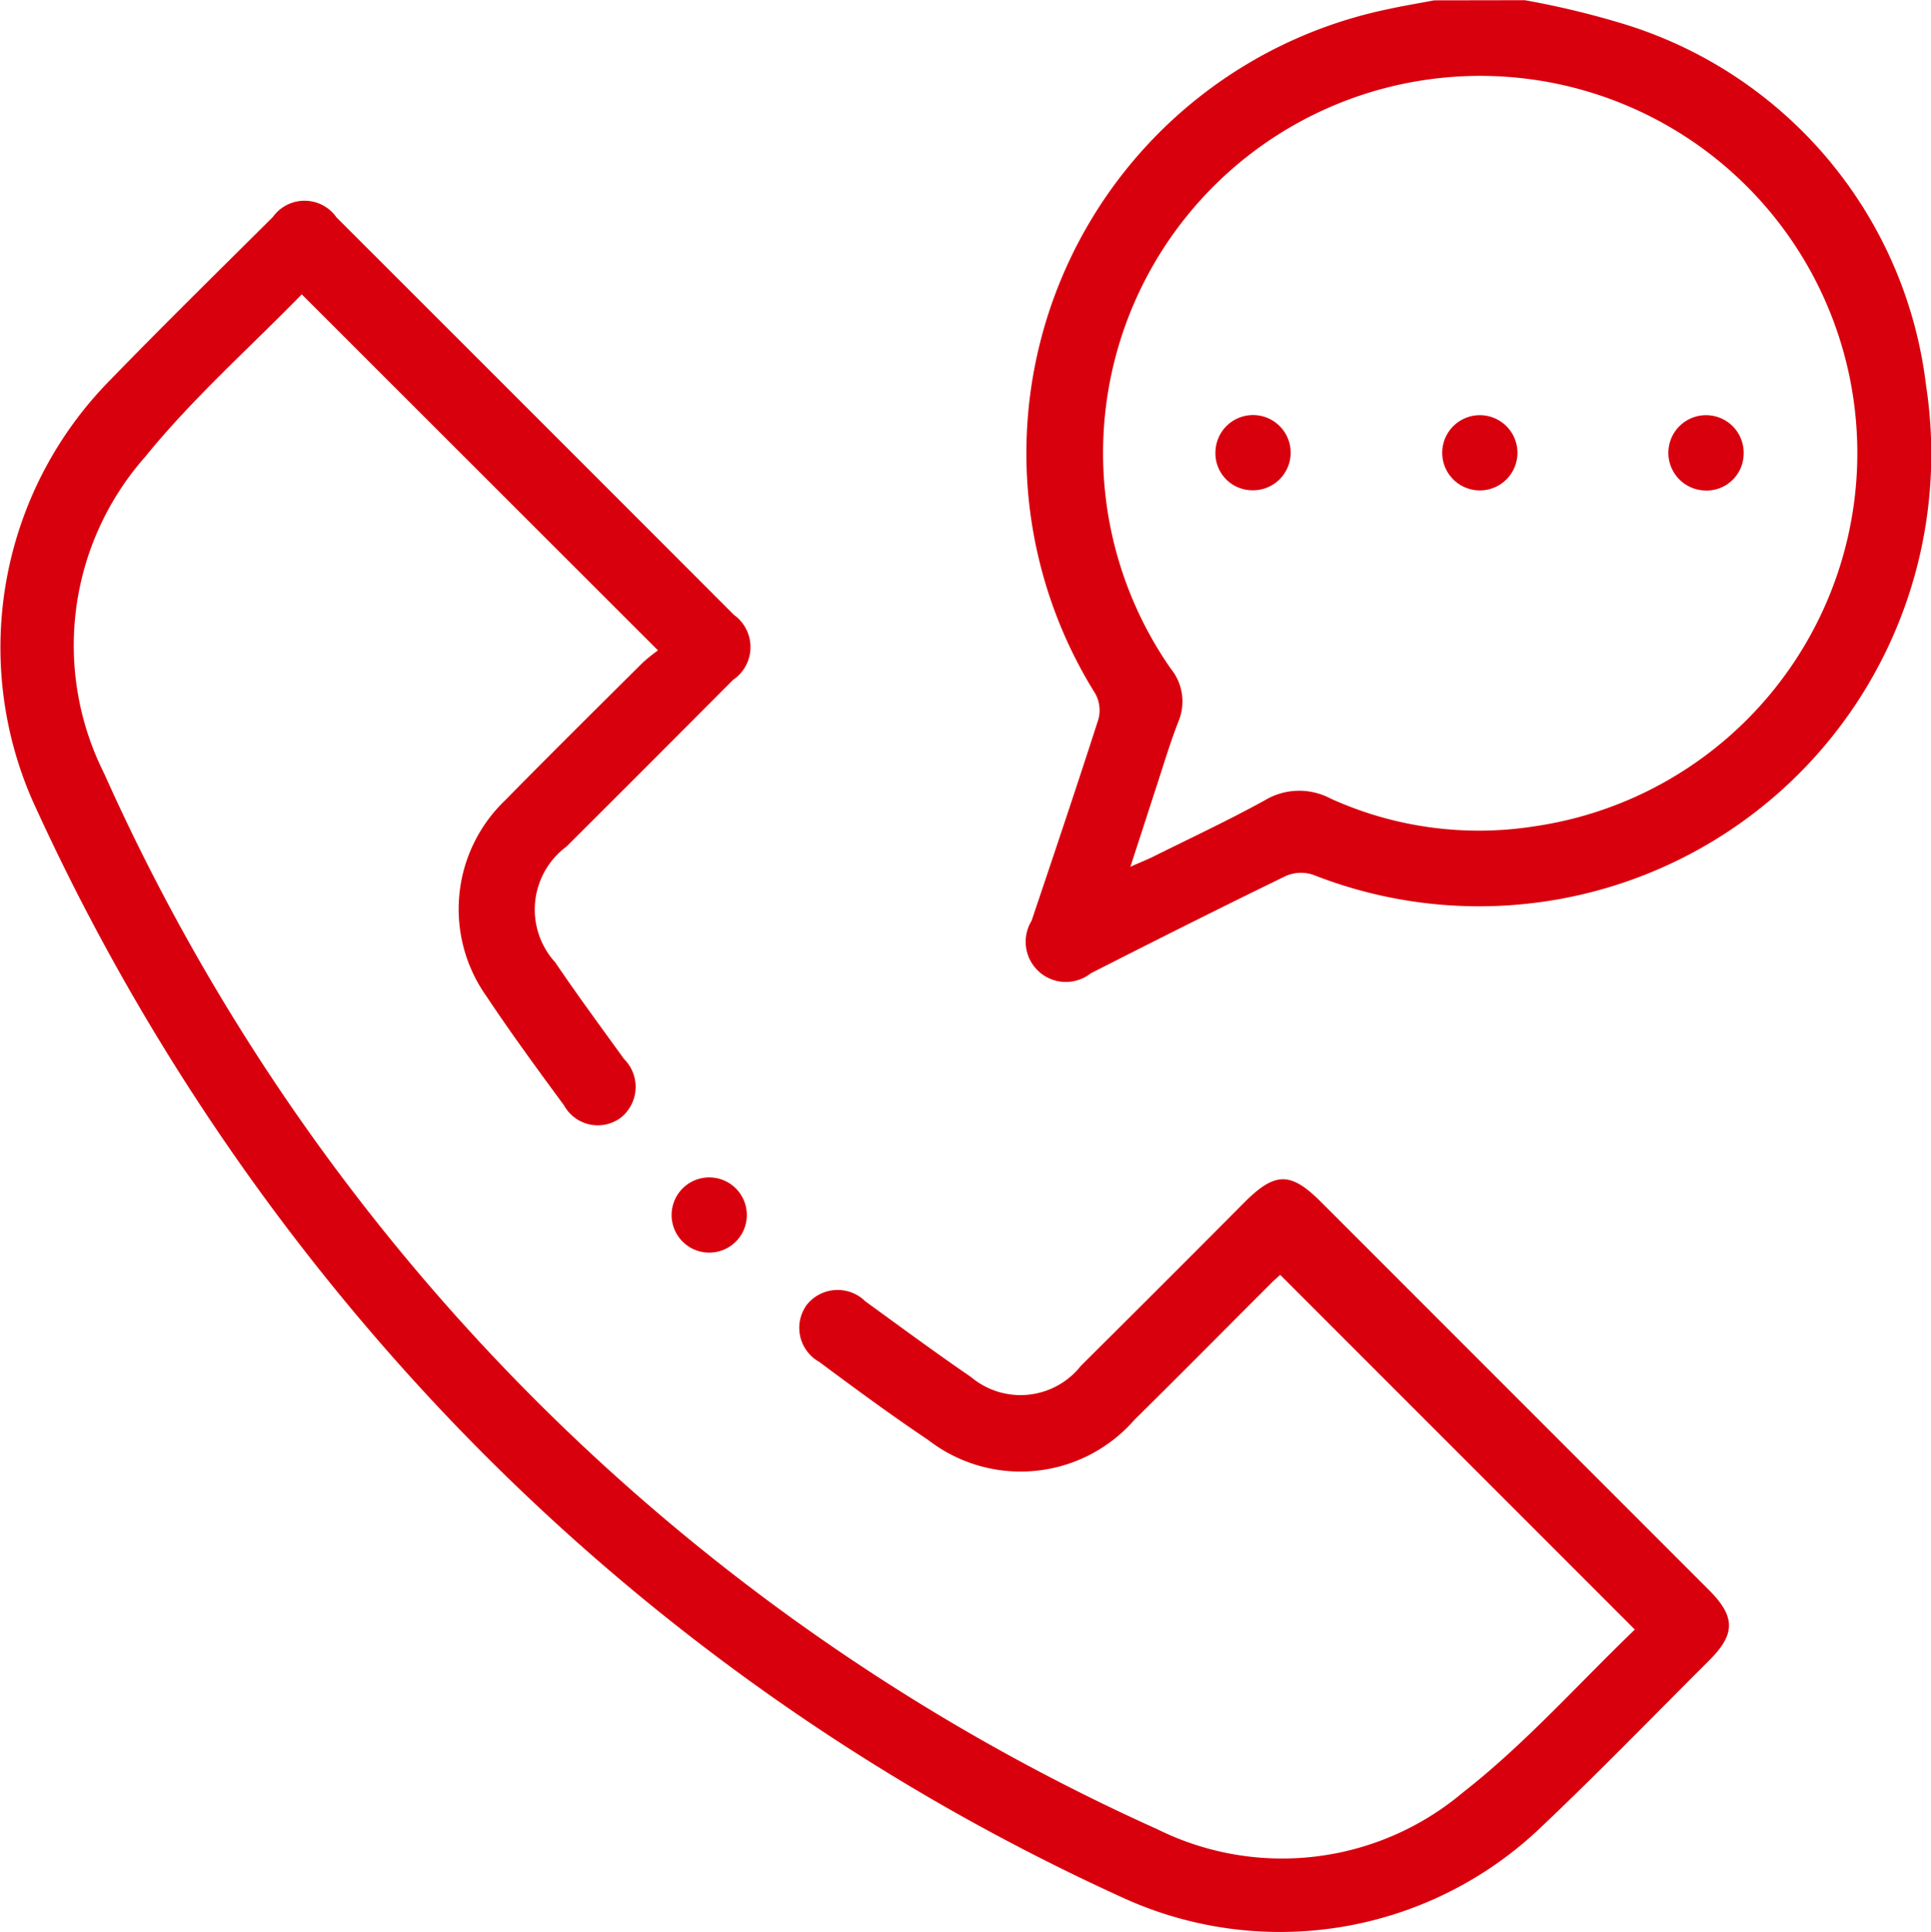 <svg xmlns="http://www.w3.org/2000/svg" width="39.636" height="39.647" viewBox="0 0 39.636 39.647"><g transform="translate(-2430.855 -1783.996)"><path d="M2712.649,1784a17.611,17.611,0,0,1,2.017.484,8.862,8.862,0,0,1,6.219,7.419,9.283,9.283,0,0,1-12.571,10.05.788.788,0,0,0-.563.018c-1.343.652-2.677,1.323-4.009,2a.825.825,0,0,1-1.217-1.076c.463-1.377.928-2.754,1.372-4.137a.711.711,0,0,0-.062-.523,9.308,9.308,0,0,1,5.975-14.044c.325-.072.653-.126.98-.188Zm-8.1,17.788c.2-.091.331-.142.452-.2.772-.385,1.555-.75,2.31-1.166a1.372,1.372,0,0,1,1.349-.038,7.357,7.357,0,0,0,4.193.57,7.741,7.741,0,1,0-7.471-3.235,1.066,1.066,0,0,1,.159,1.082c-.178.455-.316.925-.469,1.389C2704.909,1800.691,2704.745,1801.2,2704.554,1801.784Z" transform="translate(-250.496 0)" fill="#d9000d" fill-rule="evenodd"/><path d="M2437.049,1838.98c-1.074,1.1-2.243,2.137-3.214,3.334a5.847,5.847,0,0,0-.842,6.5,43.012,43.012,0,0,0,21.622,21.67,5.758,5.758,0,0,0,6.265-.754c1.281-1,2.38-2.24,3.532-3.346l-7.279-7.28c-.038.035-.123.107-.2.186-.931.93-1.857,1.866-2.794,2.791a3.1,3.1,0,0,1-4.237.408c-.76-.509-1.5-1.055-2.233-1.6a.8.8,0,0,1-.253-1.171.809.809,0,0,1,1.2-.071c.72.522,1.435,1.051,2.169,1.553a1.578,1.578,0,0,0,2.255-.227q1.69-1.678,3.368-3.366c.619-.618.942-.619,1.555-.006l7.966,7.967c.548.548.554.905.014,1.444-1.179,1.175-2.337,2.373-3.548,3.514a7.752,7.752,0,0,1-8.528,1.345,44.652,44.652,0,0,1-14.548-10.63,45.878,45.878,0,0,1-7.8-11.879,7.818,7.818,0,0,1,1.52-8.544c1.122-1.158,2.274-2.288,3.417-3.426a.8.8,0,0,1,1.306.009q4.081,4.076,8.158,8.158a.812.812,0,0,1-.019,1.334q-1.707,1.715-3.421,3.423a1.609,1.609,0,0,0-.229,2.374c.455.672.938,1.326,1.414,1.985a.807.807,0,0,1-.064,1.2.79.79,0,0,1-1.169-.25c-.543-.737-1.084-1.476-1.591-2.237a3.091,3.091,0,0,1,.388-4.029c.931-.948,1.877-1.883,2.819-2.82a3.44,3.44,0,0,1,.313-.252Z" transform="translate(0 -48.943)" fill="#d9000d" fill-rule="evenodd"/><path d="M2609.445,2096.993a.772.772,0,0,1-.009-1.544.772.772,0,1,1,.009,1.544Z" transform="translate(-164.028 -287.288)" fill="#d9000d" fill-rule="evenodd"/><path d="M2752.408,1894.558a.772.772,0,1,1,.748.8A.759.759,0,0,1,2752.408,1894.558Z" transform="translate(-296.604 -101.3)" fill="#d9000d" fill-rule="evenodd"/><path d="M2813.088,1895.368a.772.772,0,1,1-.015-1.544.772.772,0,0,1,.015,1.544Z" transform="translate(-351.85 -101.307)" fill="#d9000d" fill-rule="evenodd"/><path d="M2872.9,1895.361a.773.773,0,1,1,.825-.728A.761.761,0,0,1,2872.9,1895.361Z" transform="translate(-407.08 -101.3)" fill="#d9000d" fill-rule="evenodd"/></g></svg>